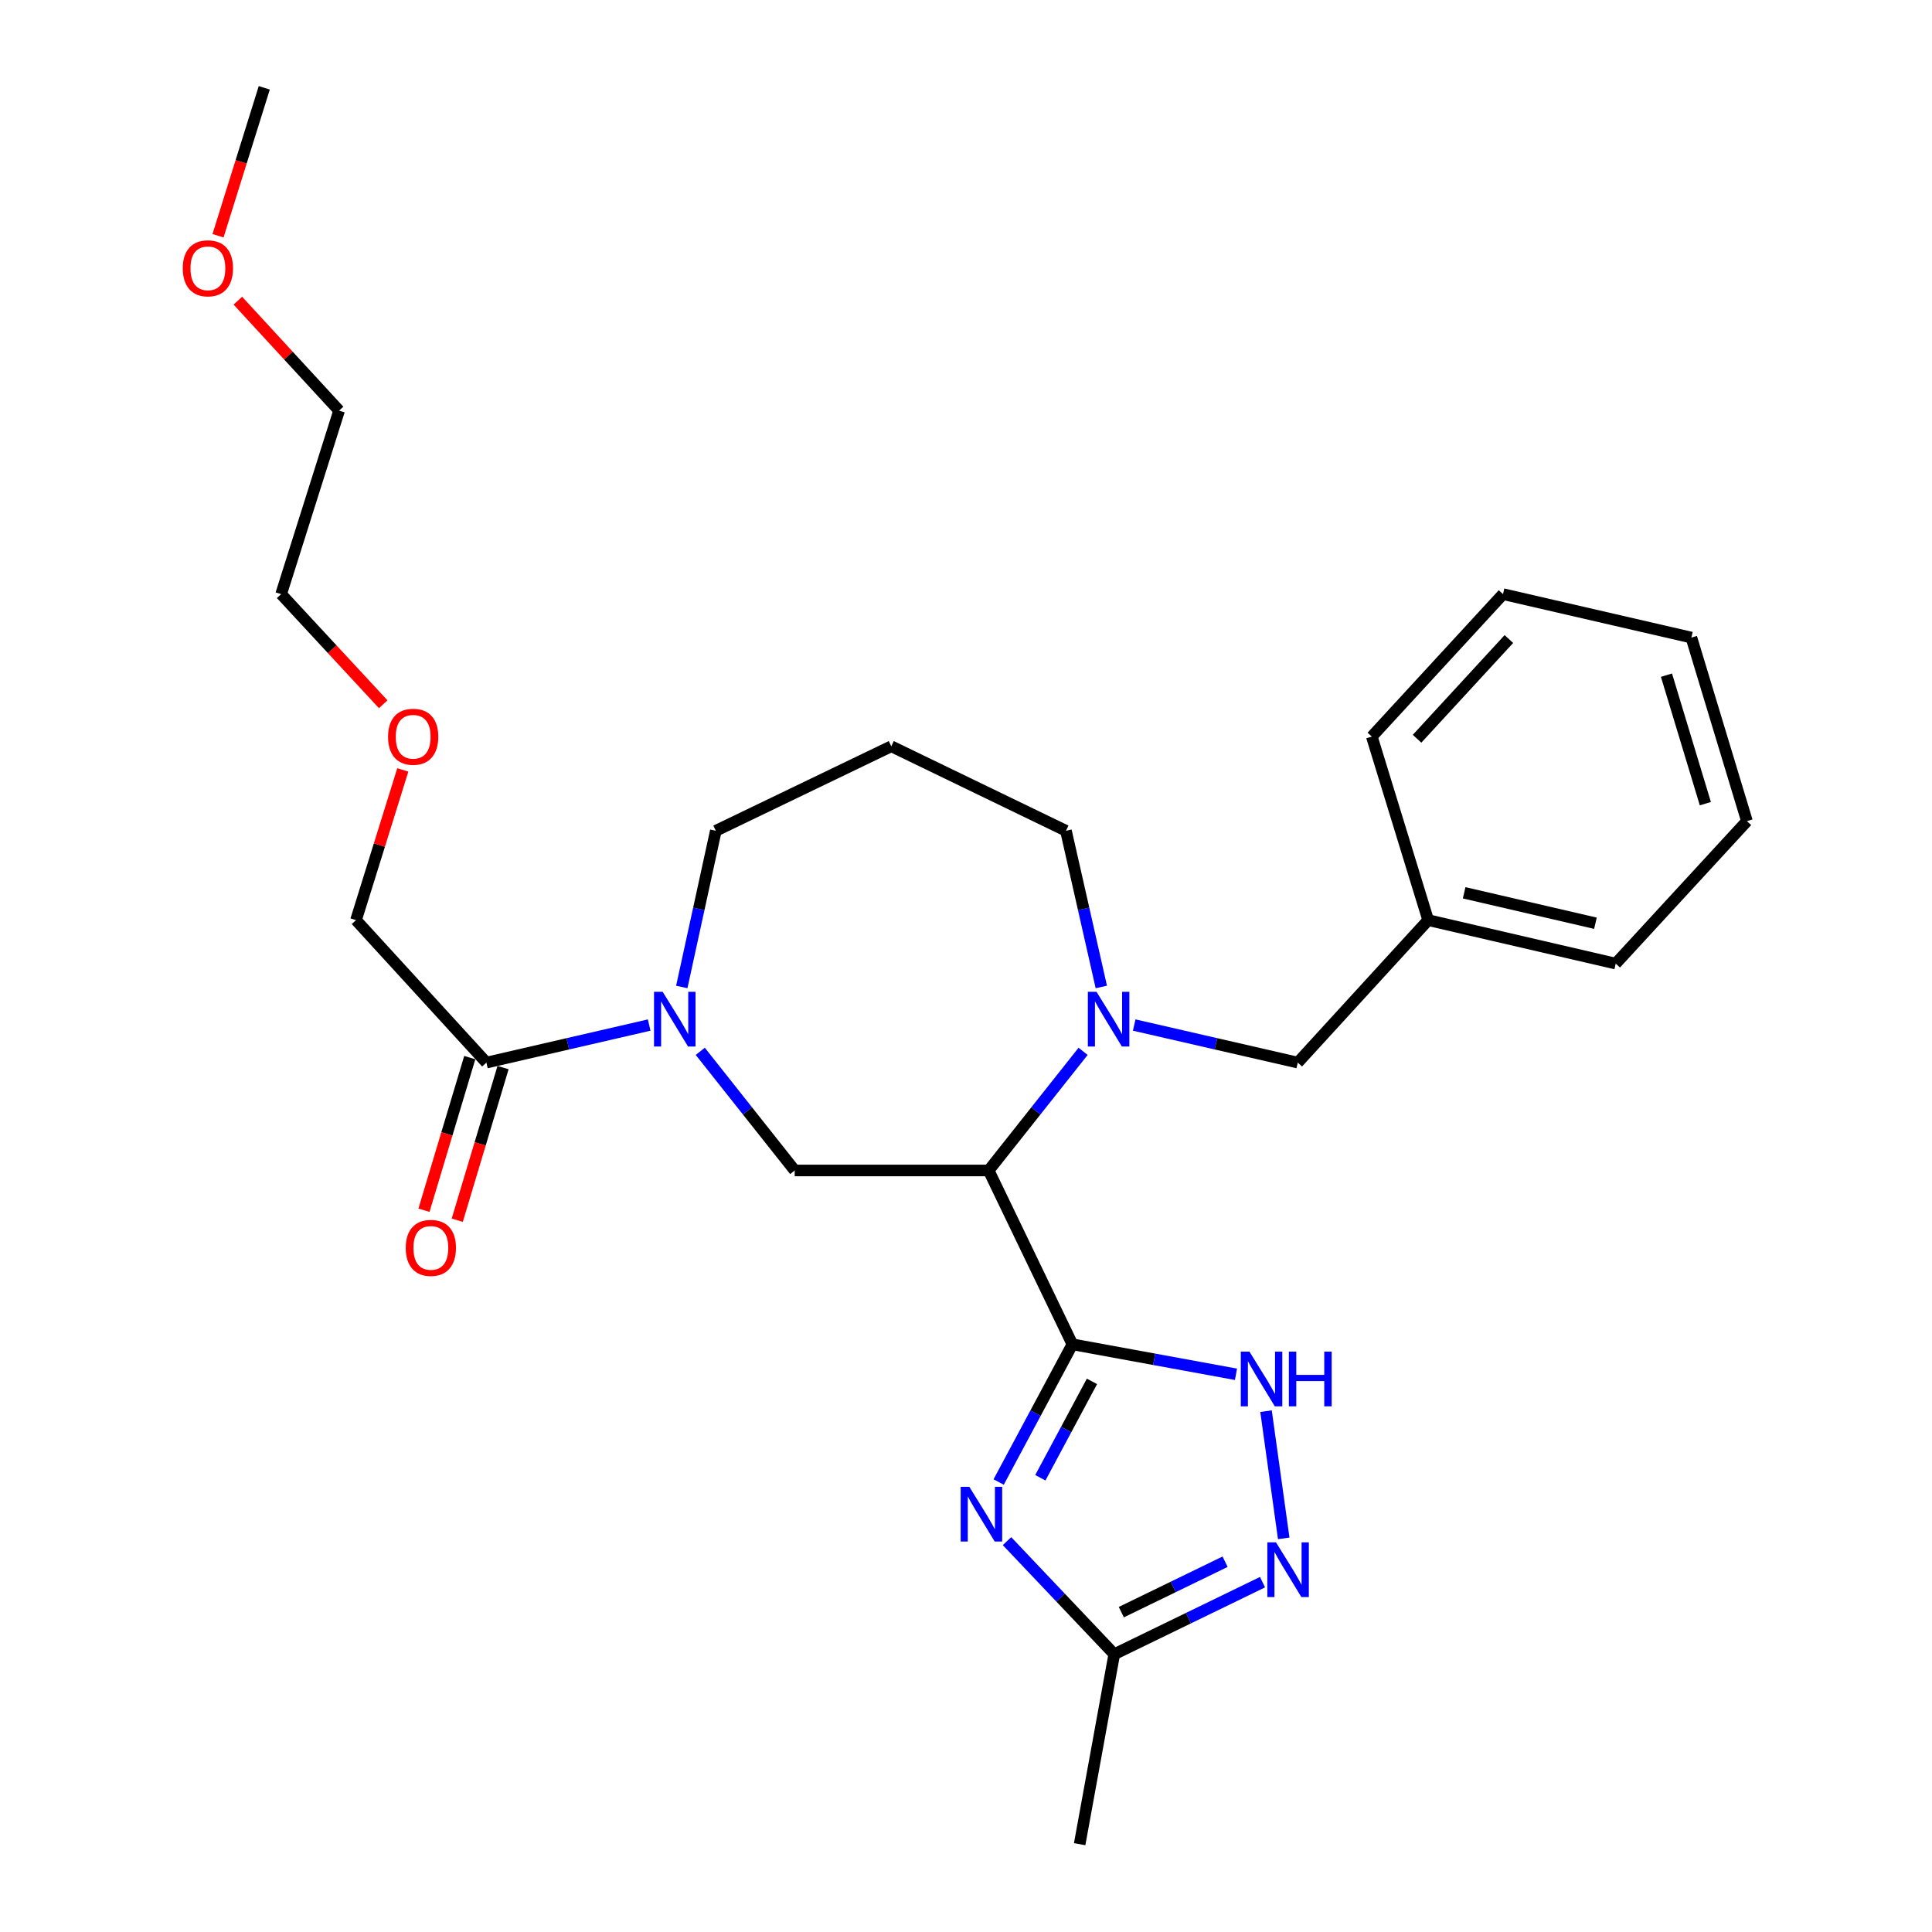 <?xml version='1.0' encoding='iso-8859-1'?>
<svg version='1.1' baseProfile='full'
              xmlns='http://www.w3.org/2000/svg'
                      xmlns:rdkit='http://www.rdkit.org/xml'
                      xmlns:xlink='http://www.w3.org/1999/xlink'
                  xml:space='preserve'
width='1000px' height='1000px' viewBox='0 0 1000 1000'>
<!-- END OF HEADER -->
<rect style='opacity:1.0;fill:#FFFFFF;stroke:none' width='1000' height='1000' x='0' y='0'> </rect>
<path class='bond-0' d='M 555.07,695.814 L 511.733,605.834' style='fill:none;fill-rule:evenodd;stroke:#000000;stroke-width:6px;stroke-linecap:butt;stroke-linejoin:miter;stroke-opacity:1' />
<path class='bond-1' d='M 555.07,695.814 L 535.987,731.449' style='fill:none;fill-rule:evenodd;stroke:#000000;stroke-width:6px;stroke-linecap:butt;stroke-linejoin:miter;stroke-opacity:1' />
<path class='bond-1' d='M 535.987,731.449 L 516.905,767.083' style='fill:none;fill-rule:evenodd;stroke:#0000FF;stroke-width:6px;stroke-linecap:butt;stroke-linejoin:miter;stroke-opacity:1' />
<path class='bond-1' d='M 565.197,714.993 L 551.84,739.937' style='fill:none;fill-rule:evenodd;stroke:#000000;stroke-width:6px;stroke-linecap:butt;stroke-linejoin:miter;stroke-opacity:1' />
<path class='bond-1' d='M 551.84,739.937 L 538.482,764.882' style='fill:none;fill-rule:evenodd;stroke:#0000FF;stroke-width:6px;stroke-linecap:butt;stroke-linejoin:miter;stroke-opacity:1' />
<path class='bond-3' d='M 555.07,695.814 L 597.407,703.573' style='fill:none;fill-rule:evenodd;stroke:#000000;stroke-width:6px;stroke-linecap:butt;stroke-linejoin:miter;stroke-opacity:1' />
<path class='bond-3' d='M 597.407,703.573 L 639.744,711.332' style='fill:none;fill-rule:evenodd;stroke:#0000FF;stroke-width:6px;stroke-linecap:butt;stroke-linejoin:miter;stroke-opacity:1' />
<path class='bond-2' d='M 511.733,605.834 L 536.17,575.003' style='fill:none;fill-rule:evenodd;stroke:#000000;stroke-width:6px;stroke-linecap:butt;stroke-linejoin:miter;stroke-opacity:1' />
<path class='bond-2' d='M 536.17,575.003 L 560.608,544.171' style='fill:none;fill-rule:evenodd;stroke:#0000FF;stroke-width:6px;stroke-linecap:butt;stroke-linejoin:miter;stroke-opacity:1' />
<path class='bond-6' d='M 511.733,605.834 L 411.334,605.834' style='fill:none;fill-rule:evenodd;stroke:#000000;stroke-width:6px;stroke-linecap:butt;stroke-linejoin:miter;stroke-opacity:1' />
<path class='bond-7' d='M 521.224,797.691 L 548.981,826.952' style='fill:none;fill-rule:evenodd;stroke:#0000FF;stroke-width:6px;stroke-linecap:butt;stroke-linejoin:miter;stroke-opacity:1' />
<path class='bond-7' d='M 548.981,826.952 L 576.738,856.214' style='fill:none;fill-rule:evenodd;stroke:#000000;stroke-width:6px;stroke-linecap:butt;stroke-linejoin:miter;stroke-opacity:1' />
<path class='bond-9' d='M 587.063,530.556 L 629.393,540.278' style='fill:none;fill-rule:evenodd;stroke:#0000FF;stroke-width:6px;stroke-linecap:butt;stroke-linejoin:miter;stroke-opacity:1' />
<path class='bond-9' d='M 629.393,540.278 L 671.723,550' style='fill:none;fill-rule:evenodd;stroke:#000000;stroke-width:6px;stroke-linecap:butt;stroke-linejoin:miter;stroke-opacity:1' />
<path class='bond-11' d='M 570.039,510.853 L 560.886,470.432' style='fill:none;fill-rule:evenodd;stroke:#0000FF;stroke-width:6px;stroke-linecap:butt;stroke-linejoin:miter;stroke-opacity:1' />
<path class='bond-11' d='M 560.886,470.432 L 551.733,430.01' style='fill:none;fill-rule:evenodd;stroke:#000000;stroke-width:6px;stroke-linecap:butt;stroke-linejoin:miter;stroke-opacity:1' />
<path class='bond-5' d='M 655.29,730.408 L 664.458,796.256' style='fill:none;fill-rule:evenodd;stroke:#0000FF;stroke-width:6px;stroke-linecap:butt;stroke-linejoin:miter;stroke-opacity:1' />
<path class='bond-4' d='M 362.459,544.171 L 386.896,575.003' style='fill:none;fill-rule:evenodd;stroke:#0000FF;stroke-width:6px;stroke-linecap:butt;stroke-linejoin:miter;stroke-opacity:1' />
<path class='bond-4' d='M 386.896,575.003 L 411.334,605.834' style='fill:none;fill-rule:evenodd;stroke:#000000;stroke-width:6px;stroke-linecap:butt;stroke-linejoin:miter;stroke-opacity:1' />
<path class='bond-8' d='M 336.014,530.567 L 293.889,540.283' style='fill:none;fill-rule:evenodd;stroke:#0000FF;stroke-width:6px;stroke-linecap:butt;stroke-linejoin:miter;stroke-opacity:1' />
<path class='bond-8' d='M 293.889,540.283 L 251.763,550' style='fill:none;fill-rule:evenodd;stroke:#000000;stroke-width:6px;stroke-linecap:butt;stroke-linejoin:miter;stroke-opacity:1' />
<path class='bond-13' d='M 352.887,510.858 L 361.701,470.434' style='fill:none;fill-rule:evenodd;stroke:#0000FF;stroke-width:6px;stroke-linecap:butt;stroke-linejoin:miter;stroke-opacity:1' />
<path class='bond-13' d='M 361.701,470.434 L 370.514,430.01' style='fill:none;fill-rule:evenodd;stroke:#000000;stroke-width:6px;stroke-linecap:butt;stroke-linejoin:miter;stroke-opacity:1' />
<path class='bond-27' d='M 653.477,818.922 L 615.108,837.568' style='fill:none;fill-rule:evenodd;stroke:#0000FF;stroke-width:6px;stroke-linecap:butt;stroke-linejoin:miter;stroke-opacity:1' />
<path class='bond-27' d='M 615.108,837.568 L 576.738,856.214' style='fill:none;fill-rule:evenodd;stroke:#000000;stroke-width:6px;stroke-linecap:butt;stroke-linejoin:miter;stroke-opacity:1' />
<path class='bond-27' d='M 634.107,808.342 L 607.248,821.394' style='fill:none;fill-rule:evenodd;stroke:#0000FF;stroke-width:6px;stroke-linecap:butt;stroke-linejoin:miter;stroke-opacity:1' />
<path class='bond-27' d='M 607.248,821.394 L 580.39,834.447' style='fill:none;fill-rule:evenodd;stroke:#000000;stroke-width:6px;stroke-linecap:butt;stroke-linejoin:miter;stroke-opacity:1' />
<path class='bond-16' d='M 576.738,856.214 L 558.826,954.545' style='fill:none;fill-rule:evenodd;stroke:#000000;stroke-width:6px;stroke-linecap:butt;stroke-linejoin:miter;stroke-opacity:1' />
<path class='bond-10' d='M 243.152,547.416 L 231.299,586.918' style='fill:none;fill-rule:evenodd;stroke:#000000;stroke-width:6px;stroke-linecap:butt;stroke-linejoin:miter;stroke-opacity:1' />
<path class='bond-10' d='M 231.299,586.918 L 219.447,626.419' style='fill:none;fill-rule:evenodd;stroke:#FF0000;stroke-width:6px;stroke-linecap:butt;stroke-linejoin:miter;stroke-opacity:1' />
<path class='bond-10' d='M 260.375,552.584 L 248.523,592.085' style='fill:none;fill-rule:evenodd;stroke:#000000;stroke-width:6px;stroke-linecap:butt;stroke-linejoin:miter;stroke-opacity:1' />
<path class='bond-10' d='M 248.523,592.085 L 236.671,631.587' style='fill:none;fill-rule:evenodd;stroke:#FF0000;stroke-width:6px;stroke-linecap:butt;stroke-linejoin:miter;stroke-opacity:1' />
<path class='bond-15' d='M 251.763,550 L 184.271,476.254' style='fill:none;fill-rule:evenodd;stroke:#000000;stroke-width:6px;stroke-linecap:butt;stroke-linejoin:miter;stroke-opacity:1' />
<path class='bond-14' d='M 671.723,550 L 739.216,476.254' style='fill:none;fill-rule:evenodd;stroke:#000000;stroke-width:6px;stroke-linecap:butt;stroke-linejoin:miter;stroke-opacity:1' />
<path class='bond-12' d='M 551.733,430.01 L 461.324,386.274' style='fill:none;fill-rule:evenodd;stroke:#000000;stroke-width:6px;stroke-linecap:butt;stroke-linejoin:miter;stroke-opacity:1' />
<path class='bond-28' d='M 461.324,386.274 L 370.514,430.01' style='fill:none;fill-rule:evenodd;stroke:#000000;stroke-width:6px;stroke-linecap:butt;stroke-linejoin:miter;stroke-opacity:1' />
<path class='bond-21' d='M 739.216,476.254 L 836.299,498.761' style='fill:none;fill-rule:evenodd;stroke:#000000;stroke-width:6px;stroke-linecap:butt;stroke-linejoin:miter;stroke-opacity:1' />
<path class='bond-21' d='M 757.839,462.112 L 825.797,477.868' style='fill:none;fill-rule:evenodd;stroke:#000000;stroke-width:6px;stroke-linecap:butt;stroke-linejoin:miter;stroke-opacity:1' />
<path class='bond-22' d='M 739.216,476.254 L 710.055,381.259' style='fill:none;fill-rule:evenodd;stroke:#000000;stroke-width:6px;stroke-linecap:butt;stroke-linejoin:miter;stroke-opacity:1' />
<path class='bond-17' d='M 184.271,476.254 L 196.38,437.38' style='fill:none;fill-rule:evenodd;stroke:#000000;stroke-width:6px;stroke-linecap:butt;stroke-linejoin:miter;stroke-opacity:1' />
<path class='bond-17' d='M 196.38,437.38 L 208.489,398.506' style='fill:none;fill-rule:evenodd;stroke:#FF0000;stroke-width:6px;stroke-linecap:butt;stroke-linejoin:miter;stroke-opacity:1' />
<path class='bond-20' d='M 198.348,364.521 L 171.934,336.022' style='fill:none;fill-rule:evenodd;stroke:#FF0000;stroke-width:6px;stroke-linecap:butt;stroke-linejoin:miter;stroke-opacity:1' />
<path class='bond-20' d='M 171.934,336.022 L 145.519,307.522' style='fill:none;fill-rule:evenodd;stroke:#000000;stroke-width:6px;stroke-linecap:butt;stroke-linejoin:miter;stroke-opacity:1' />
<path class='bond-18' d='M 123.114,155.63 L 149.317,184.084' style='fill:none;fill-rule:evenodd;stroke:#FF0000;stroke-width:6px;stroke-linecap:butt;stroke-linejoin:miter;stroke-opacity:1' />
<path class='bond-18' d='M 149.317,184.084 L 175.519,212.537' style='fill:none;fill-rule:evenodd;stroke:#000000;stroke-width:6px;stroke-linecap:butt;stroke-linejoin:miter;stroke-opacity:1' />
<path class='bond-23' d='M 112.849,122.026 L 124.818,83.74' style='fill:none;fill-rule:evenodd;stroke:#FF0000;stroke-width:6px;stroke-linecap:butt;stroke-linejoin:miter;stroke-opacity:1' />
<path class='bond-23' d='M 124.818,83.74 L 136.788,45.455' style='fill:none;fill-rule:evenodd;stroke:#000000;stroke-width:6px;stroke-linecap:butt;stroke-linejoin:miter;stroke-opacity:1' />
<path class='bond-19' d='M 175.519,212.537 L 145.519,307.522' style='fill:none;fill-rule:evenodd;stroke:#000000;stroke-width:6px;stroke-linecap:butt;stroke-linejoin:miter;stroke-opacity:1' />
<path class='bond-24' d='M 836.299,498.761 L 904.211,425.015' style='fill:none;fill-rule:evenodd;stroke:#000000;stroke-width:6px;stroke-linecap:butt;stroke-linejoin:miter;stroke-opacity:1' />
<path class='bond-25' d='M 710.055,381.259 L 777.957,307.522' style='fill:none;fill-rule:evenodd;stroke:#000000;stroke-width:6px;stroke-linecap:butt;stroke-linejoin:miter;stroke-opacity:1' />
<path class='bond-25' d='M 733.468,382.379 L 780.999,330.764' style='fill:none;fill-rule:evenodd;stroke:#000000;stroke-width:6px;stroke-linecap:butt;stroke-linejoin:miter;stroke-opacity:1' />
<path class='bond-29' d='M 904.211,425.015 L 875.46,330.01' style='fill:none;fill-rule:evenodd;stroke:#000000;stroke-width:6px;stroke-linecap:butt;stroke-linejoin:miter;stroke-opacity:1' />
<path class='bond-29' d='M 882.687,415.973 L 862.561,349.469' style='fill:none;fill-rule:evenodd;stroke:#000000;stroke-width:6px;stroke-linecap:butt;stroke-linejoin:miter;stroke-opacity:1' />
<path class='bond-26' d='M 777.957,307.522 L 875.46,330.01' style='fill:none;fill-rule:evenodd;stroke:#000000;stroke-width:6px;stroke-linecap:butt;stroke-linejoin:miter;stroke-opacity:1' />
<path  class='atom-2' d='M 501.727 769.576
L 511.007 784.576
Q 511.927 786.056, 513.407 788.736
Q 514.887 791.416, 514.967 791.576
L 514.967 769.576
L 518.727 769.576
L 518.727 797.896
L 514.847 797.896
L 504.887 781.496
Q 503.727 779.576, 502.487 777.376
Q 501.287 775.176, 500.927 774.496
L 500.927 797.896
L 497.247 797.896
L 497.247 769.576
L 501.727 769.576
' fill='#0000FF'/>
<path  class='atom-3' d='M 567.551 513.352
L 576.831 528.352
Q 577.751 529.832, 579.231 532.512
Q 580.711 535.192, 580.791 535.352
L 580.791 513.352
L 584.551 513.352
L 584.551 541.672
L 580.671 541.672
L 570.711 525.272
Q 569.551 523.352, 568.311 521.152
Q 567.111 518.952, 566.751 518.272
L 566.751 541.672
L 563.071 541.672
L 563.071 513.352
L 567.551 513.352
' fill='#0000FF'/>
<path  class='atom-4' d='M 646.712 699.596
L 655.992 714.596
Q 656.912 716.076, 658.392 718.756
Q 659.872 721.436, 659.952 721.596
L 659.952 699.596
L 663.712 699.596
L 663.712 727.916
L 659.832 727.916
L 649.872 711.516
Q 648.712 709.596, 647.472 707.396
Q 646.272 705.196, 645.912 704.516
L 645.912 727.916
L 642.232 727.916
L 642.232 699.596
L 646.712 699.596
' fill='#0000FF'/>
<path  class='atom-4' d='M 667.112 699.596
L 670.952 699.596
L 670.952 711.636
L 685.432 711.636
L 685.432 699.596
L 689.272 699.596
L 689.272 727.916
L 685.432 727.916
L 685.432 714.836
L 670.952 714.836
L 670.952 727.916
L 667.112 727.916
L 667.112 699.596
' fill='#0000FF'/>
<path  class='atom-5' d='M 342.996 513.352
L 352.276 528.352
Q 353.196 529.832, 354.676 532.512
Q 356.156 535.192, 356.236 535.352
L 356.236 513.352
L 359.996 513.352
L 359.996 541.672
L 356.116 541.672
L 346.156 525.272
Q 344.996 523.352, 343.756 521.152
Q 342.556 518.952, 342.196 518.272
L 342.196 541.672
L 338.516 541.672
L 338.516 513.352
L 342.996 513.352
' fill='#0000FF'/>
<path  class='atom-6' d='M 660.458 798.328
L 669.738 813.328
Q 670.658 814.808, 672.138 817.488
Q 673.618 820.168, 673.698 820.328
L 673.698 798.328
L 677.458 798.328
L 677.458 826.648
L 673.578 826.648
L 663.618 810.248
Q 662.458 808.328, 661.218 806.128
Q 660.018 803.928, 659.658 803.248
L 659.658 826.648
L 655.978 826.648
L 655.978 798.328
L 660.458 798.328
' fill='#0000FF'/>
<path  class='atom-11' d='M 210.012 645.904
Q 210.012 639.104, 213.372 635.304
Q 216.732 631.504, 223.012 631.504
Q 229.292 631.504, 232.652 635.304
Q 236.012 639.104, 236.012 645.904
Q 236.012 652.784, 232.612 656.704
Q 229.212 660.584, 223.012 660.584
Q 216.772 660.584, 213.372 656.704
Q 210.012 652.824, 210.012 645.904
M 223.012 657.384
Q 227.332 657.384, 229.652 654.504
Q 232.012 651.584, 232.012 645.904
Q 232.012 640.344, 229.652 637.544
Q 227.332 634.704, 223.012 634.704
Q 218.692 634.704, 216.332 637.504
Q 214.012 640.304, 214.012 645.904
Q 214.012 651.624, 216.332 654.504
Q 218.692 657.384, 223.012 657.384
' fill='#FF0000'/>
<path  class='atom-18' d='M 200.861 381.339
Q 200.861 374.539, 204.221 370.739
Q 207.581 366.939, 213.861 366.939
Q 220.141 366.939, 223.501 370.739
Q 226.861 374.539, 226.861 381.339
Q 226.861 388.219, 223.461 392.139
Q 220.061 396.019, 213.861 396.019
Q 207.621 396.019, 204.221 392.139
Q 200.861 388.259, 200.861 381.339
M 213.861 392.819
Q 218.181 392.819, 220.501 389.939
Q 222.861 387.019, 222.861 381.339
Q 222.861 375.779, 220.501 372.979
Q 218.181 370.139, 213.861 370.139
Q 209.541 370.139, 207.181 372.939
Q 204.861 375.739, 204.861 381.339
Q 204.861 387.059, 207.181 389.939
Q 209.541 392.819, 213.861 392.819
' fill='#FF0000'/>
<path  class='atom-19' d='M 94.607 138.871
Q 94.607 132.071, 97.967 128.271
Q 101.327 124.471, 107.607 124.471
Q 113.887 124.471, 117.247 128.271
Q 120.607 132.071, 120.607 138.871
Q 120.607 145.751, 117.207 149.671
Q 113.807 153.551, 107.607 153.551
Q 101.367 153.551, 97.967 149.671
Q 94.607 145.791, 94.607 138.871
M 107.607 150.351
Q 111.927 150.351, 114.247 147.471
Q 116.607 144.551, 116.607 138.871
Q 116.607 133.311, 114.247 130.511
Q 111.927 127.671, 107.607 127.671
Q 103.287 127.671, 100.927 130.471
Q 98.607 133.271, 98.607 138.871
Q 98.607 144.591, 100.927 147.471
Q 103.287 150.351, 107.607 150.351
' fill='#FF0000'/>
</svg>
